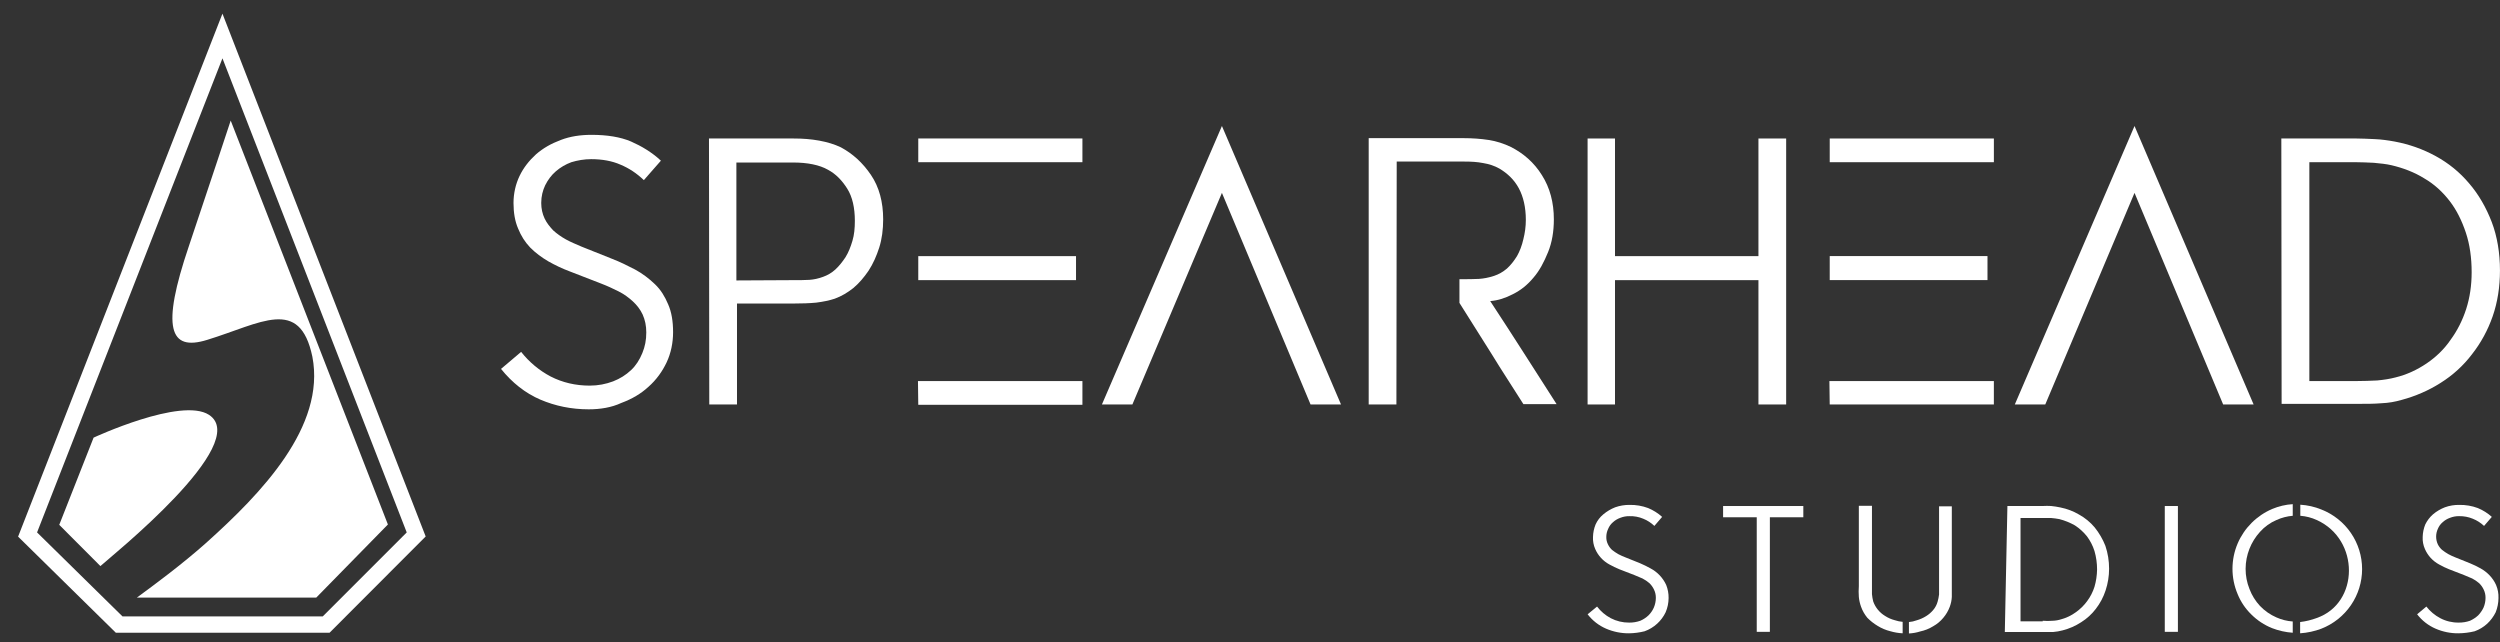 <svg width="218" height="56" viewBox="0 0 218 56" fill="none" xmlns="http://www.w3.org/2000/svg">
<rect x="0" y="0" width="218" height="56" fill="#333333" stroke="none"/>
<path d="M19.398 5.084L35.466 46.427L28.146 53.748H10.679L3.232 46.427L19.398 5.084ZM19.398 1.19L1.578 46.794L10.1 55.173H28.739L37.119 46.78L19.398 1.19Z" fill="white"/>
<path d="M18.223 36.173C15.807 34.608 8.161 38.162 8.161 38.162L5.166 45.765L8.755 49.362C9.645 48.544 22.024 38.656 18.223 36.173Z" fill="white"/>
<path d="M20.117 10.513C20.117 10.513 18.209 16.296 16.471 21.459C14.04 28.624 14.775 30.656 18.054 29.64C22.759 28.201 26.137 25.832 27.239 31.107C28.412 37.201 22.788 43.026 17.955 47.357C15.849 49.233 13.418 51.024 11.935 52.11H27.578L33.825 45.735L20.117 10.513Z" fill="white"/>
<path d="M51.337 35.693C49.824 35.693 48.416 35.402 47.115 34.845C45.814 34.289 44.645 33.361 43.69 32.168L45.442 30.684C46.133 31.558 47.009 32.301 48.018 32.831C49.053 33.361 50.196 33.626 51.417 33.626C52.16 33.626 52.825 33.493 53.462 33.255C54.073 33.016 54.577 32.698 55.029 32.274C55.453 31.877 55.772 31.373 56.011 30.79C56.25 30.207 56.356 29.65 56.356 28.987C56.356 28.404 56.25 27.901 56.038 27.423C55.825 26.973 55.533 26.602 55.188 26.284C54.843 25.965 54.418 25.647 53.94 25.409C53.462 25.17 52.957 24.932 52.4 24.72L49.664 23.659C49.027 23.421 48.416 23.129 47.806 22.785C47.221 22.44 46.717 22.069 46.239 21.592C45.787 21.115 45.442 20.585 45.176 19.922C44.911 19.312 44.778 18.57 44.778 17.695C44.778 16.874 44.964 16.052 45.309 15.336C45.654 14.62 46.133 14.011 46.743 13.454C47.354 12.924 48.044 12.527 48.894 12.208C49.718 11.89 50.62 11.758 51.576 11.758C52.931 11.758 54.099 11.943 55.029 12.341C55.931 12.739 56.834 13.269 57.631 14.011L56.144 15.707C55.533 15.124 54.869 14.674 54.099 14.355C53.382 14.037 52.506 13.878 51.55 13.878C50.939 13.878 50.355 13.984 49.824 14.143C49.319 14.329 48.868 14.594 48.469 14.939C48.071 15.283 47.779 15.681 47.54 16.158C47.328 16.608 47.195 17.112 47.195 17.695C47.195 18.199 47.301 18.65 47.487 19.047C47.673 19.445 47.938 19.763 48.23 20.081C48.549 20.372 48.921 20.638 49.346 20.876C49.77 21.115 50.248 21.3 50.727 21.512L53.382 22.573C54.073 22.838 54.71 23.156 55.374 23.5C56.011 23.845 56.569 24.269 57.1 24.773C57.631 25.276 57.976 25.859 58.268 26.549C58.56 27.211 58.693 28.033 58.693 28.961C58.693 29.889 58.507 30.79 58.136 31.585C57.764 32.38 57.233 33.122 56.542 33.732C55.878 34.342 55.108 34.792 54.179 35.137C53.329 35.534 52.346 35.693 51.337 35.693Z" fill="white"/>
<path d="M61.823 12.077H69.205C69.975 12.077 70.719 12.13 71.436 12.262C72.153 12.395 72.764 12.58 73.321 12.845C74.357 13.402 75.233 14.197 75.95 15.258C76.667 16.318 77.012 17.617 77.012 19.128C77.012 20.002 76.906 20.85 76.667 21.593C76.428 22.335 76.136 22.997 75.738 23.607C75.339 24.19 74.915 24.694 74.41 25.118C73.905 25.516 73.374 25.834 72.79 26.046C72.312 26.205 71.781 26.311 71.17 26.39C70.612 26.443 69.922 26.47 69.072 26.47H64.266V35.27H61.849L61.823 12.077ZM69.072 24.429C69.683 24.429 70.188 24.429 70.586 24.402C70.958 24.376 71.356 24.296 71.781 24.137C72.153 24.005 72.525 23.793 72.843 23.501C73.162 23.209 73.454 22.838 73.72 22.441C73.985 22.017 74.171 21.54 74.33 21.009C74.49 20.479 74.543 19.896 74.543 19.26C74.543 18.12 74.33 17.166 73.879 16.45C73.427 15.735 72.896 15.178 72.206 14.807C71.462 14.383 70.427 14.171 69.152 14.171H64.213V24.455L69.072 24.429Z" fill="white"/>
<path d="M80.047 33.229H94.387V35.297H80.073L80.047 33.229ZM80.073 12.077H94.387V14.144H80.073V12.077ZM80.073 22.335H93.829V24.429H80.073V22.335Z" fill="white"/>
<path d="M106.552 10.987L116.935 35.267H114.279L106.552 16.819L98.745 35.267H96.089L106.552 10.987Z" fill="white"/>
<path d="M121.767 35.267H119.35V12.047H127.636C128.379 12.047 129.123 12.1 129.813 12.206C130.504 12.312 131.141 12.524 131.752 12.816C132.84 13.372 133.77 14.167 134.46 15.281C135.151 16.367 135.496 17.666 135.496 19.124C135.496 20.184 135.337 21.139 134.991 21.987C134.646 22.835 134.248 23.604 133.717 24.213C133.212 24.823 132.628 25.3 131.938 25.645C131.274 25.989 130.636 26.201 129.946 26.255C130.928 27.765 131.911 29.25 132.867 30.761C133.823 32.272 134.779 33.729 135.735 35.24H132.84C131.911 33.756 130.955 32.325 130.052 30.84C129.123 29.356 128.193 27.898 127.264 26.414V24.346C127.954 24.346 128.512 24.346 128.963 24.32C129.362 24.293 129.813 24.213 130.291 24.054C130.689 23.922 131.061 23.71 131.406 23.418C131.752 23.1 132.017 22.756 132.283 22.331C132.522 21.907 132.708 21.43 132.84 20.847C132.973 20.317 133.053 19.76 133.053 19.177C133.053 18.09 132.84 17.163 132.442 16.421C132.044 15.678 131.46 15.122 130.743 14.697C130.318 14.459 129.84 14.3 129.335 14.22C128.804 14.114 128.273 14.088 127.662 14.088H121.793L121.767 35.267Z" fill="white"/>
<path d="M159.524 33.228H173.865V35.269H159.551L159.524 33.228Z" fill="white"/>
<path d="M173.866 12.077H159.552V14.144H173.866V12.077Z" fill="white"/>
<path d="M173.309 22.33H159.552V24.424H173.309V22.33Z" fill="white"/>
<path d="M153.336 12.077V22.335H140.828V12.077H138.438V35.27H140.828V24.429H153.336V35.27H155.753V12.077H153.336Z" fill="white"/>
<path d="M186.13 10.987L196.514 35.267H193.858L186.13 16.819L178.349 35.267H175.693L186.13 10.987Z" fill="white"/>
<path d="M198.932 12.077H205.491C205.916 12.077 206.419 12.103 207.057 12.13C207.668 12.156 208.226 12.236 208.809 12.342C210.085 12.58 211.279 13.004 212.395 13.614C213.51 14.224 214.493 15.019 215.315 16C216.139 16.954 216.803 18.12 217.281 19.366C217.758 20.612 217.997 22.07 217.997 23.581C217.997 25.012 217.785 26.364 217.361 27.583C216.936 28.802 216.325 29.916 215.554 30.896C214.81 31.877 213.882 32.725 212.82 33.388C211.784 34.051 210.615 34.554 209.42 34.872C208.862 35.032 208.306 35.138 207.64 35.164C207.03 35.217 206.34 35.217 205.569 35.217H198.957L198.932 12.077ZM205.436 33.229C206.102 33.229 206.712 33.203 207.296 33.176C207.854 33.123 208.384 33.044 208.889 32.911C209.872 32.672 210.774 32.248 211.598 31.692C212.42 31.135 213.139 30.446 213.696 29.624C214.28 28.829 214.732 27.928 215.051 26.947C215.368 25.966 215.528 24.88 215.528 23.74C215.528 22.494 215.368 21.328 215.024 20.294C214.679 19.26 214.227 18.332 213.616 17.537C213.005 16.742 212.262 16.053 211.385 15.549C210.535 15.019 209.553 14.648 208.544 14.409C208.092 14.303 207.588 14.25 207.004 14.197C206.446 14.171 205.916 14.144 205.436 14.144H201.375V33.229H205.436Z" fill="white"/>
<path d="M165.879 55.222C165.529 55.203 165.183 55.143 164.846 55.045C164.454 54.95 164.078 54.793 163.734 54.579C163.404 54.383 163.101 54.145 162.831 53.871C162.594 53.583 162.408 53.257 162.283 52.906C162.184 52.631 162.118 52.344 162.091 52.053C162.067 51.737 162.067 51.42 162.091 51.104V44.106H163.235V51.169C163.235 51.378 163.235 51.603 163.235 51.812C163.255 52.029 163.293 52.244 163.347 52.455C163.537 52.98 163.901 53.423 164.38 53.71C164.636 53.878 164.92 54.002 165.218 54.08C165.443 54.156 165.675 54.205 165.911 54.225V55.222H165.879ZM166.459 54.241C166.685 54.224 166.908 54.175 167.119 54.096C167.416 54.013 167.698 53.888 167.958 53.726C168.196 53.58 168.408 53.395 168.586 53.179C168.759 52.973 168.886 52.731 168.958 52.472C169.017 52.266 169.06 52.056 169.086 51.844C169.086 51.619 169.086 51.394 169.086 51.201V44.155H170.198V51.104C170.198 51.41 170.198 51.748 170.198 52.053C170.184 52.345 170.123 52.632 170.022 52.906C169.891 53.258 169.7 53.585 169.458 53.871C169.211 54.171 168.91 54.422 168.57 54.611C168.224 54.825 167.842 54.978 167.441 55.062C167.124 55.163 166.792 55.223 166.459 55.238V54.241Z" fill="white"/>
<path d="M153.188 45.106H150.254V44.125H157.25V45.106H154.332V55.096H153.188V45.106Z" fill="white"/>
<path d="M175.046 44.123H178.141C178.378 44.109 178.614 44.109 178.851 44.123C179.127 44.149 179.401 44.192 179.674 44.252C180.241 44.365 180.786 44.572 181.284 44.864C181.807 45.151 182.272 45.533 182.655 45.989C183.046 46.476 183.362 47.018 183.59 47.598C183.806 48.241 183.915 48.915 183.913 49.593C183.913 50.238 183.809 50.879 183.606 51.491C183.416 52.072 183.126 52.616 182.751 53.1C182.4 53.559 181.969 53.951 181.478 54.258C180.983 54.581 180.44 54.82 179.866 54.966C179.592 55.04 179.311 55.089 179.028 55.111C178.737 55.111 178.415 55.111 178.045 55.111H174.82L175.046 44.123ZM178.125 54.13C178.415 54.155 178.707 54.155 178.995 54.13C179.247 54.122 179.497 54.079 179.738 54.001C180.196 53.877 180.627 53.669 181.01 53.389C181.389 53.123 181.72 52.797 181.995 52.424C182.278 52.045 182.496 51.621 182.639 51.169C182.782 50.678 182.857 50.169 182.865 49.657C182.865 49.113 182.79 48.572 182.639 48.049C182.492 47.586 182.269 47.151 181.979 46.762C181.68 46.393 181.328 46.072 180.93 45.813C180.504 45.573 180.049 45.389 179.576 45.266C179.337 45.221 179.093 45.189 178.851 45.169H176.19V54.178H178.125V54.13Z" fill="white"/>
<path d="M188.769 44.125H189.913V55.096H188.769V44.125Z" fill="white"/>
<path d="M142.052 55.224C141.365 55.23 140.684 55.093 140.053 54.821C139.418 54.547 138.863 54.115 138.441 53.567L139.264 52.891C139.583 53.31 139.99 53.656 140.456 53.905C140.954 54.164 141.508 54.297 142.069 54.291C142.398 54.295 142.725 54.24 143.036 54.13C143.297 54.016 143.537 53.858 143.745 53.663C143.942 53.469 144.1 53.24 144.212 52.988C144.328 52.718 144.389 52.428 144.39 52.135C144.393 51.884 144.338 51.637 144.229 51.411C144.13 51.201 143.993 51.01 143.826 50.848C143.642 50.692 143.442 50.557 143.229 50.446L142.504 50.14L141.214 49.642C140.916 49.518 140.626 49.379 140.344 49.223C139.79 48.925 139.352 48.449 139.102 47.872C138.957 47.543 138.891 47.185 138.909 46.826C138.917 46.451 138.993 46.08 139.135 45.732C139.289 45.389 139.521 45.087 139.812 44.848C140.121 44.591 140.469 44.384 140.843 44.236C141.247 44.093 141.672 44.022 142.101 44.027C142.651 44.016 143.197 44.109 143.713 44.301C144.162 44.486 144.577 44.748 144.938 45.073L144.261 45.861C143.982 45.592 143.653 45.379 143.294 45.234C142.912 45.072 142.499 44.995 142.085 45.009C141.814 45.004 141.546 45.053 141.295 45.153C141.056 45.237 140.836 45.368 140.65 45.539C140.465 45.696 140.321 45.895 140.231 46.118C140.124 46.339 140.069 46.581 140.07 46.826C140.064 47.05 140.114 47.271 140.215 47.47C140.302 47.651 140.422 47.815 140.569 47.952C140.743 48.089 140.926 48.212 141.117 48.322C141.326 48.432 141.541 48.529 141.762 48.612L143.004 49.111C143.318 49.245 143.624 49.395 143.922 49.561C144.527 49.88 145.008 50.389 145.293 51.009C145.437 51.372 145.509 51.76 145.502 52.151C145.499 52.577 145.411 52.998 145.244 53.39C145.064 53.767 144.812 54.106 144.503 54.387C144.185 54.678 143.812 54.902 143.407 55.047C142.964 55.158 142.509 55.218 142.052 55.224Z" fill="white"/>
<path d="M199.927 44.976C199.436 45.017 198.957 45.142 198.508 45.346C197.96 45.579 197.471 45.931 197.074 46.375C196.272 47.256 195.823 48.402 195.817 49.593C195.814 50.199 195.929 50.8 196.155 51.362C196.362 51.911 196.674 52.413 197.074 52.842C197.481 53.267 197.968 53.606 198.508 53.84C198.957 54.04 199.438 54.16 199.927 54.193V55.175C199.308 55.133 198.701 54.997 198.122 54.773C197.447 54.501 196.832 54.096 196.317 53.582C195.801 53.081 195.394 52.479 195.124 51.813C194.826 51.113 194.672 50.361 194.672 49.601C194.672 48.841 194.826 48.089 195.124 47.389C195.705 46.037 196.783 44.96 198.138 44.381C198.707 44.142 199.311 44 199.927 43.962V44.976Z" fill="white"/>
<path d="M200.587 44.976V44.011C201.219 44.049 201.839 44.19 202.424 44.429C203.471 44.839 204.37 45.554 205.003 46.481C205.637 47.408 205.975 48.503 205.975 49.625C205.975 50.747 205.637 51.843 205.003 52.769C204.37 53.696 203.471 54.411 202.424 54.821C201.83 55.046 201.206 55.181 200.571 55.223V54.242C201.068 54.183 201.554 54.064 202.022 53.888C205.73 52.601 205.794 47.051 202.022 45.346C201.57 45.139 201.084 45.013 200.587 44.976Z" fill="white"/>
<path d="M214.369 55.224C213.686 55.23 213.012 55.093 212.386 54.821C211.75 54.546 211.195 54.114 210.774 53.566L211.58 52.891C211.906 53.311 212.319 53.656 212.789 53.904C213.286 54.166 213.84 54.299 214.401 54.29C214.736 54.295 215.068 54.24 215.384 54.13C215.644 54.012 215.884 53.855 216.094 53.663C216.285 53.464 216.444 53.236 216.562 52.987C216.678 52.718 216.737 52.428 216.738 52.135C216.742 51.884 216.687 51.636 216.578 51.411C216.479 51.2 216.343 51.01 216.174 50.848C215.991 50.692 215.791 50.557 215.578 50.446L214.853 50.14L213.563 49.641C213.263 49.521 212.973 49.382 212.693 49.223C212.138 48.924 211.702 48.449 211.452 47.872C211.306 47.543 211.24 47.185 211.258 46.826C211.266 46.451 211.343 46.08 211.484 45.732C211.648 45.395 211.878 45.094 212.16 44.847C212.468 44.588 212.818 44.382 213.193 44.236C213.595 44.091 214.021 44.02 214.449 44.027C214.999 44.017 215.546 44.11 216.062 44.301C216.511 44.486 216.926 44.747 217.287 45.073L216.61 45.861C216.325 45.592 215.991 45.379 215.626 45.233C215.249 45.077 214.842 45.001 214.433 45.008C214.163 45.004 213.895 45.053 213.643 45.153C213.404 45.237 213.185 45.368 212.999 45.539C212.814 45.696 212.67 45.894 212.58 46.118C212.481 46.33 212.431 46.561 212.431 46.794C212.431 47.027 212.481 47.258 212.58 47.47C212.672 47.653 212.797 47.816 212.951 47.952C213.124 48.088 213.307 48.212 213.499 48.322C213.702 48.432 213.912 48.529 214.127 48.612L215.368 49.111C215.689 49.241 216.001 49.392 216.304 49.561C216.596 49.724 216.862 49.93 217.093 50.172C217.328 50.417 217.519 50.7 217.657 51.009C217.811 51.37 217.881 51.759 217.867 52.151C217.864 52.575 217.782 52.995 217.625 53.389C217.439 53.764 217.189 54.101 216.884 54.387C216.567 54.678 216.193 54.902 215.788 55.047C215.323 55.161 214.847 55.22 214.369 55.224Z" fill="white"/>
</svg>

